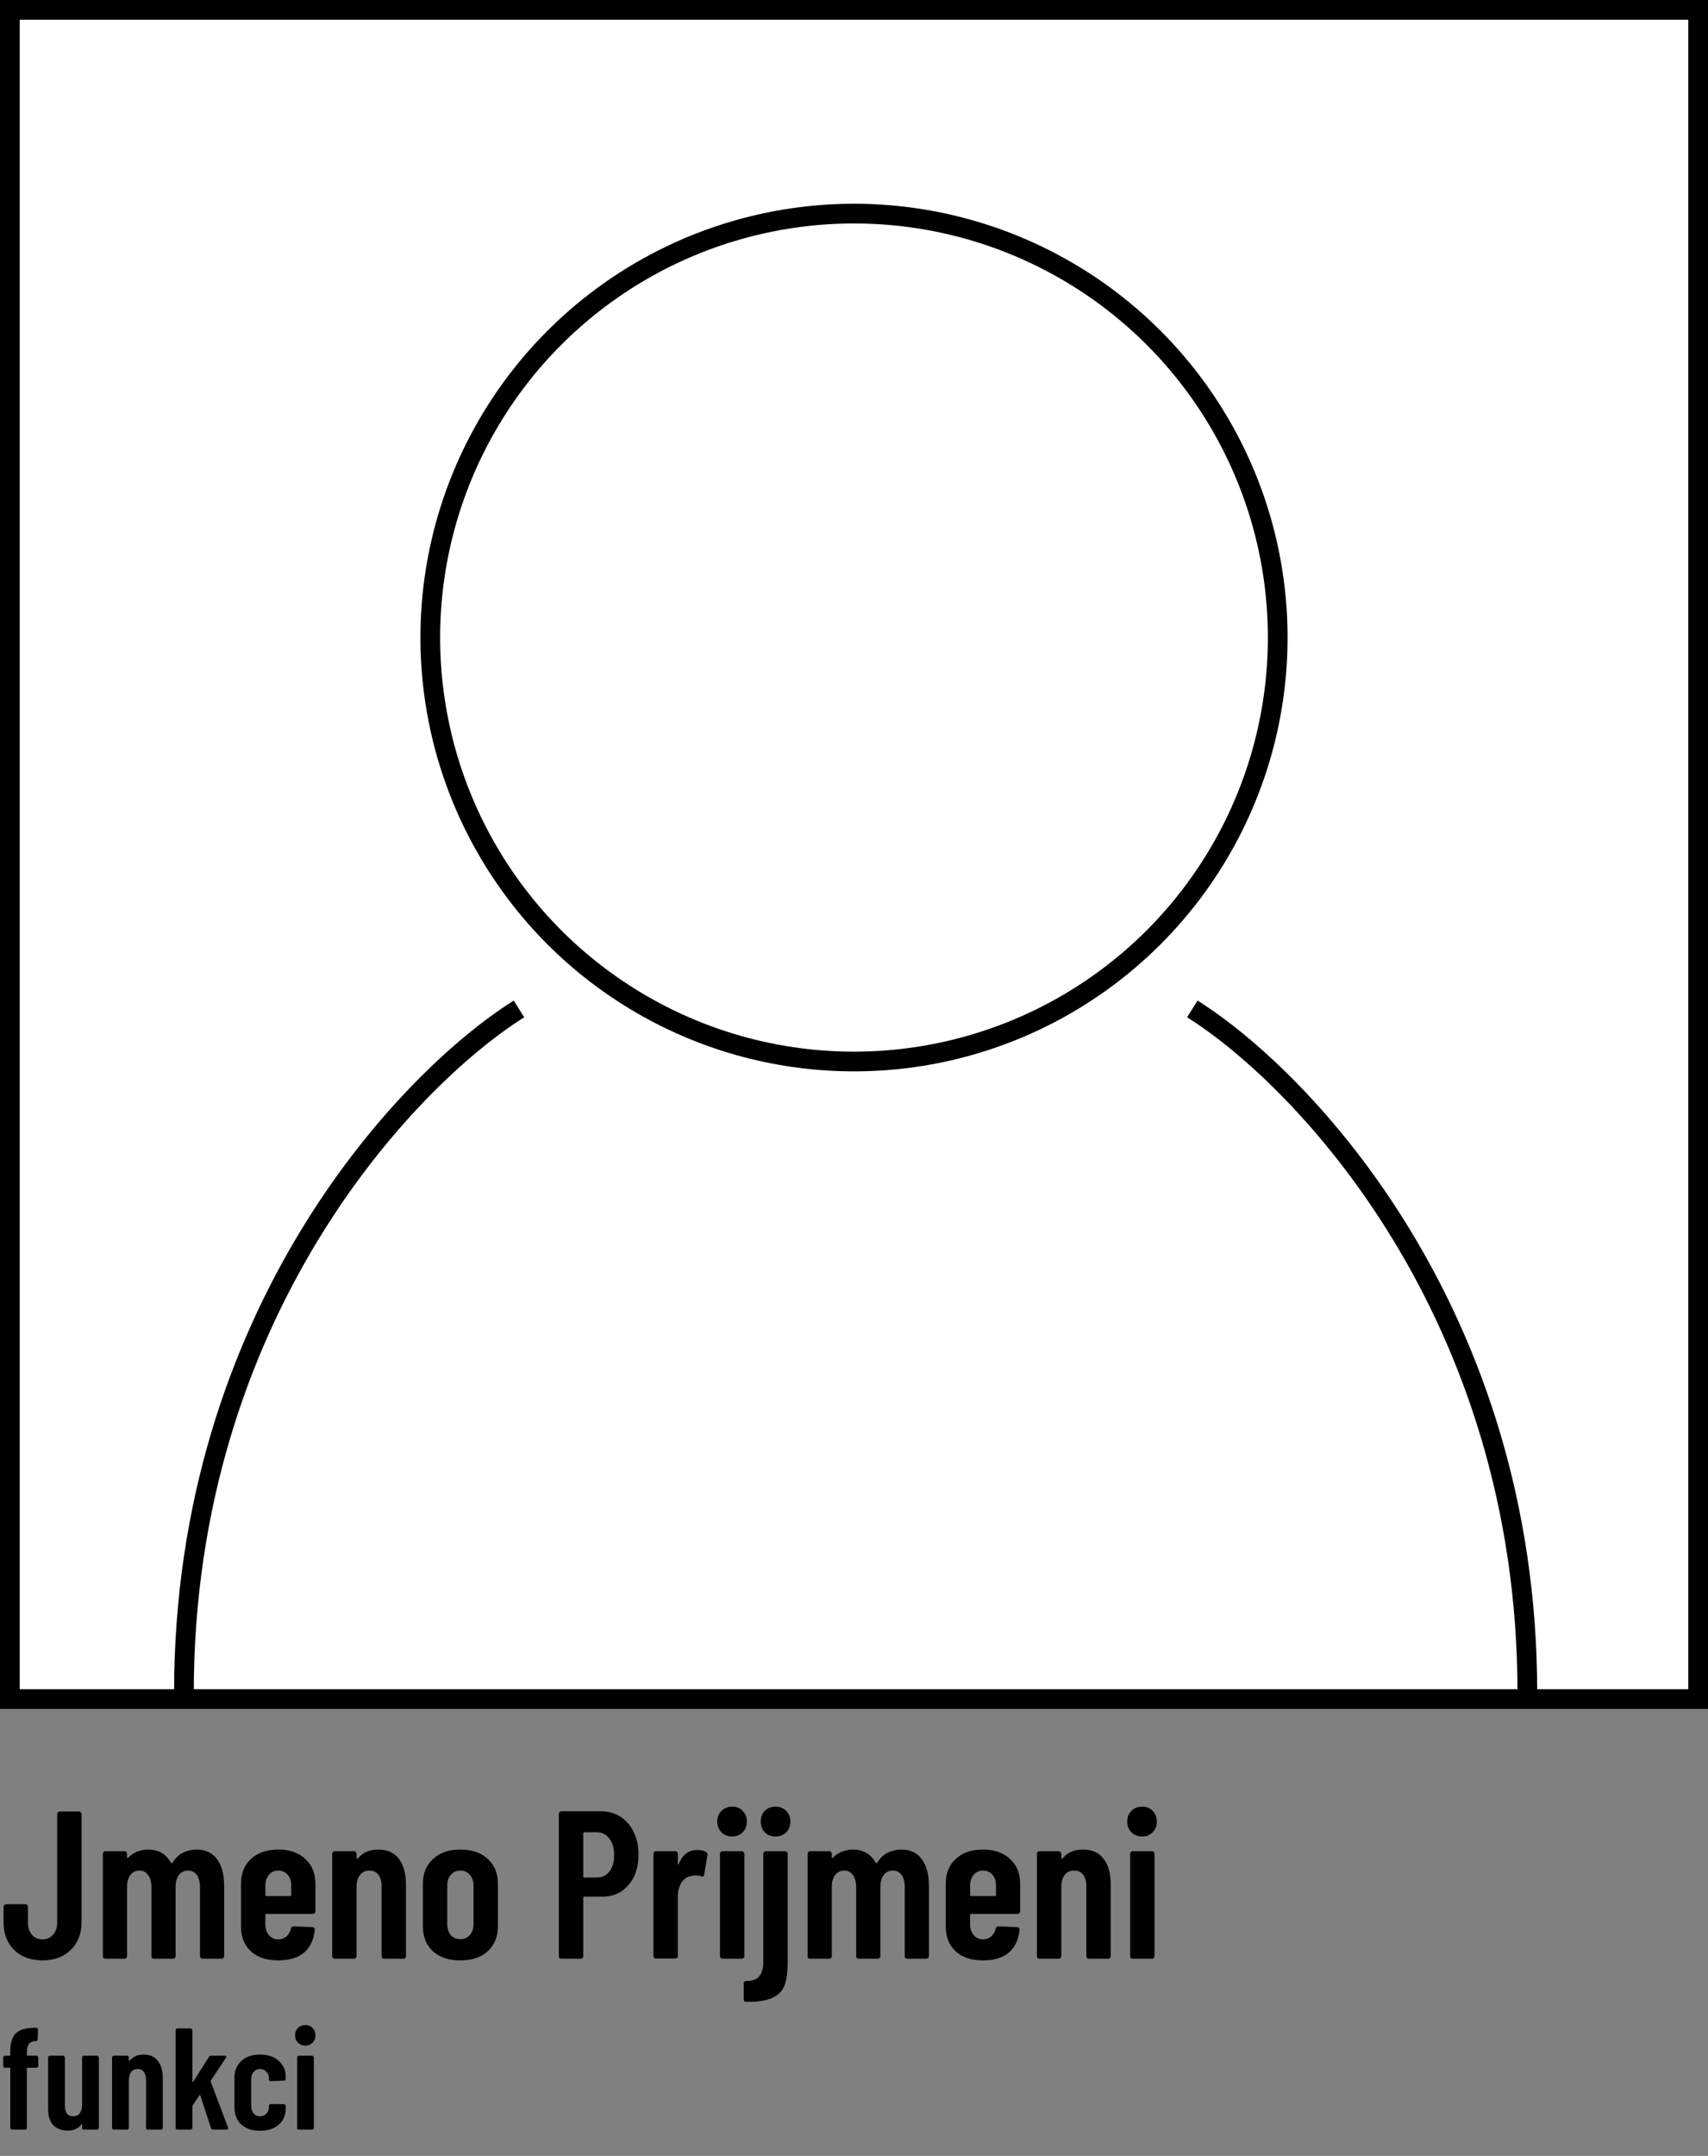 <svg xmlns="http://www.w3.org/2000/svg" width="260" height="328" viewBox="0 0 260 328" fill="none"><rect x="0" y="0" width="260" height="328" fill="#808080" stroke="none"/><rect x="1.5" y="1.5" width="257" height="257" fill="white" stroke="black" stroke-width="3"></rect><circle cx="130" cy="97" r="64.5" fill="white" stroke="black" stroke-width="3"></circle><path d="M79 153.5C62 164.167 28 199.9 28 257.5" stroke="black" stroke-width="3"></path><path d="M181.5 153.5C198.5 164.167 232.5 199.9 232.5 257.5" stroke="black" stroke-width="3"></path><path d="M6.464 298.256C4.693 298.256 3.264 297.733 2.176 296.688C1.088 295.621 0.544 294.213 0.544 292.464V290.096C0.544 289.989 0.576 289.904 0.64 289.84C0.725 289.755 0.821 289.712 0.928 289.712H3.872C3.979 289.712 4.064 289.755 4.128 289.84C4.213 289.904 4.256 289.989 4.256 290.096V292.528C4.256 293.275 4.459 293.883 4.864 294.352C5.269 294.821 5.803 295.056 6.464 295.056C7.125 295.056 7.659 294.821 8.064 294.352C8.491 293.883 8.704 293.275 8.704 292.528V275.984C8.704 275.877 8.736 275.792 8.8 275.728C8.885 275.643 8.981 275.6 9.088 275.6H12.032C12.139 275.6 12.224 275.643 12.288 275.728C12.373 275.792 12.416 275.877 12.416 275.984V292.464C12.416 294.213 11.861 295.621 10.752 296.688C9.664 297.733 8.235 298.256 6.464 298.256ZM29.899 281.392C31.286 281.392 32.331 281.883 33.035 282.864C33.761 283.824 34.123 285.168 34.123 286.896V297.616C34.123 297.723 34.081 297.819 33.995 297.904C33.931 297.968 33.846 298 33.739 298H30.828C30.721 298 30.625 297.968 30.54 297.904C30.476 297.819 30.444 297.723 30.444 297.616V287.152C30.444 286.341 30.284 285.712 29.963 285.264C29.643 284.816 29.206 284.592 28.651 284.592C28.054 284.592 27.585 284.816 27.244 285.264C26.902 285.712 26.732 286.331 26.732 287.12V297.616C26.732 297.723 26.689 297.819 26.604 297.904C26.54 297.968 26.454 298 26.348 298H23.436C23.329 298 23.233 297.968 23.148 297.904C23.084 297.819 23.052 297.723 23.052 297.616V287.152C23.052 286.341 22.881 285.712 22.54 285.264C22.22 284.816 21.793 284.592 21.259 284.592C20.662 284.592 20.193 284.816 19.852 285.264C19.51 285.712 19.34 286.331 19.34 287.12V297.616C19.34 297.723 19.297 297.819 19.212 297.904C19.148 297.968 19.062 298 18.956 298H16.044C15.937 298 15.841 297.968 15.755 297.904C15.691 297.819 15.659 297.723 15.659 297.616V282.032C15.659 281.925 15.691 281.84 15.755 281.776C15.841 281.691 15.937 281.648 16.044 281.648H18.956C19.062 281.648 19.148 281.691 19.212 281.776C19.297 281.84 19.34 281.925 19.34 282.032V282.544C19.34 282.608 19.361 282.651 19.404 282.672C19.446 282.693 19.489 282.672 19.532 282.608C19.958 282.181 20.438 281.872 20.971 281.68C21.505 281.488 22.027 281.392 22.54 281.392C24.118 281.392 25.281 282.064 26.027 283.408C26.091 283.493 26.188 283.461 26.316 283.312C26.742 282.629 27.276 282.139 27.916 281.84C28.577 281.541 29.238 281.392 29.899 281.392ZM48.013 290.8C48.013 290.907 47.97 291.003 47.885 291.088C47.821 291.152 47.735 291.184 47.629 291.184H40.557C40.45 291.184 40.397 291.237 40.397 291.344V292.784C40.397 293.445 40.578 293.989 40.941 294.416C41.303 294.843 41.773 295.056 42.349 295.056C42.839 295.056 43.255 294.907 43.597 294.608C43.959 294.288 44.194 293.883 44.301 293.392C44.365 293.179 44.503 293.072 44.717 293.072L47.565 293.2C47.671 293.2 47.757 293.243 47.821 293.328C47.906 293.392 47.938 293.488 47.917 293.616C47.767 295.109 47.223 296.261 46.285 297.072C45.346 297.861 44.034 298.256 42.349 298.256C40.599 298.256 39.213 297.797 38.189 296.88C37.186 295.941 36.685 294.672 36.685 293.072V286.576C36.685 285.019 37.186 283.771 38.189 282.832C39.213 281.872 40.599 281.392 42.349 281.392C44.098 281.392 45.474 281.872 46.477 282.832C47.501 283.771 48.013 285.019 48.013 286.576V290.8ZM42.349 284.592C41.773 284.592 41.303 284.805 40.941 285.232C40.578 285.659 40.397 286.203 40.397 286.864V288.304C40.397 288.411 40.45 288.464 40.557 288.464H44.173C44.279 288.464 44.333 288.411 44.333 288.304V286.864C44.333 286.181 44.151 285.637 43.789 285.232C43.426 284.805 42.946 284.592 42.349 284.592ZM57.574 281.392C58.96 281.392 60.006 281.861 60.71 282.8C61.435 283.717 61.798 285.029 61.798 286.736V297.616C61.798 297.723 61.755 297.819 61.67 297.904C61.606 297.968 61.52 298 61.414 298H58.47C58.363 298 58.267 297.968 58.182 297.904C58.118 297.819 58.086 297.723 58.086 297.616V287.024C58.086 286.256 57.926 285.659 57.606 285.232C57.286 284.805 56.827 284.592 56.23 284.592C55.611 284.592 55.131 284.816 54.79 285.264C54.448 285.712 54.278 286.331 54.278 287.12V297.616C54.278 297.723 54.235 297.819 54.15 297.904C54.086 297.968 54 298 53.894 298H50.95C50.843 298 50.747 297.968 50.662 297.904C50.598 297.819 50.566 297.723 50.566 297.616V282.032C50.566 281.925 50.598 281.84 50.662 281.776C50.747 281.691 50.843 281.648 50.95 281.648H53.894C54 281.648 54.086 281.691 54.15 281.776C54.235 281.84 54.278 281.925 54.278 282.032V282.672C54.278 282.736 54.299 282.779 54.342 282.8C54.406 282.8 54.47 282.757 54.534 282.672C55.259 281.819 56.272 281.392 57.574 281.392ZM70.068 298.256C68.298 298.256 66.9 297.787 65.876 296.848C64.874 295.909 64.372 294.64 64.372 293.04V286.608C64.372 285.029 64.884 283.771 65.908 282.832C66.932 281.872 68.319 281.392 70.068 281.392C71.839 281.392 73.236 281.872 74.26 282.832C75.284 283.771 75.796 285.029 75.796 286.608V293.04C75.796 294.64 75.284 295.909 74.26 296.848C73.258 297.787 71.86 298.256 70.068 298.256ZM70.068 295.024C70.666 295.024 71.146 294.821 71.508 294.416C71.892 293.989 72.084 293.435 72.084 292.752V286.864C72.084 286.203 71.892 285.659 71.508 285.232C71.146 284.805 70.666 284.592 70.068 284.592C69.471 284.592 68.991 284.805 68.628 285.232C68.266 285.637 68.084 286.181 68.084 286.864V292.752C68.084 293.435 68.266 293.989 68.628 294.416C68.991 294.821 69.471 295.024 70.068 295.024ZM91.471 275.568C92.602 275.568 93.594 275.845 94.447 276.4C95.322 276.955 95.994 277.733 96.463 278.736C96.954 279.739 97.199 280.88 97.199 282.16C97.199 284.08 96.687 285.627 95.663 286.8C94.66 287.973 93.327 288.56 91.663 288.56H88.943C88.836 288.56 88.783 288.613 88.783 288.72V297.616C88.783 297.723 88.74 297.819 88.655 297.904C88.591 297.968 88.506 298 88.399 298H85.455C85.348 298 85.252 297.968 85.167 297.904C85.103 297.819 85.071 297.723 85.071 297.616V275.952C85.071 275.845 85.103 275.76 85.167 275.696C85.252 275.611 85.348 275.568 85.455 275.568H91.471ZM90.863 285.648C91.652 285.648 92.282 285.349 92.751 284.752C93.242 284.133 93.487 283.301 93.487 282.256C93.487 281.189 93.242 280.347 92.751 279.728C92.282 279.088 91.652 278.768 90.863 278.768H88.943C88.836 278.768 88.783 278.821 88.783 278.928V285.488C88.783 285.595 88.836 285.648 88.943 285.648H90.863ZM106.16 281.456C106.736 281.456 107.184 281.563 107.504 281.776C107.675 281.883 107.739 282.043 107.696 282.256L107.184 285.232C107.163 285.488 107.013 285.563 106.736 285.456C106.437 285.371 106.16 285.328 105.904 285.328C105.648 285.328 105.413 285.36 105.2 285.424C104.603 285.509 104.112 285.851 103.728 286.448C103.365 287.024 103.184 287.717 103.184 288.528V297.584C103.184 297.691 103.141 297.787 103.056 297.872C102.992 297.936 102.907 297.968 102.8 297.968H99.856C99.749 297.968 99.653 297.936 99.568 297.872C99.504 297.787 99.472 297.691 99.472 297.584V282.032C99.472 281.925 99.504 281.84 99.568 281.776C99.653 281.691 99.749 281.648 99.856 281.648H102.8C102.907 281.648 102.992 281.691 103.056 281.776C103.141 281.84 103.184 281.925 103.184 282.032V283.504C103.184 283.589 103.205 283.643 103.248 283.664C103.291 283.664 103.323 283.621 103.344 283.536C103.92 282.149 104.859 281.456 106.16 281.456ZM111.455 279.408C110.794 279.408 110.25 279.195 109.823 278.768C109.397 278.341 109.183 277.797 109.183 277.136C109.183 276.475 109.397 275.931 109.823 275.504C110.25 275.077 110.794 274.864 111.455 274.864C112.117 274.864 112.65 275.077 113.055 275.504C113.482 275.931 113.695 276.475 113.695 277.136C113.695 277.797 113.482 278.341 113.055 278.768C112.629 279.195 112.095 279.408 111.455 279.408ZM118.047 279.408C117.386 279.408 116.842 279.195 116.415 278.768C116.01 278.341 115.807 277.797 115.807 277.136C115.807 276.475 116.01 275.931 116.415 275.504C116.842 275.077 117.386 274.864 118.047 274.864C118.709 274.864 119.253 275.077 119.679 275.504C120.106 275.931 120.319 276.475 120.319 277.136C120.319 277.797 120.106 278.341 119.679 278.768C119.253 279.195 118.709 279.408 118.047 279.408ZM109.983 298C109.877 298 109.781 297.968 109.695 297.904C109.631 297.819 109.599 297.723 109.599 297.616V282.032C109.599 281.925 109.631 281.84 109.695 281.776C109.781 281.691 109.877 281.648 109.983 281.648H112.927C113.034 281.648 113.119 281.691 113.183 281.776C113.269 281.84 113.311 281.925 113.311 282.032V297.616C113.311 297.723 113.269 297.819 113.183 297.904C113.119 297.968 113.034 298 112.927 298H109.983ZM113.599 304.56C113.343 304.56 113.215 304.432 113.215 304.176V301.776C113.215 301.52 113.343 301.392 113.599 301.392C114.538 301.392 115.199 301.147 115.583 300.656C115.989 300.165 116.191 299.451 116.191 298.512V282.032C116.191 281.925 116.223 281.84 116.287 281.776C116.373 281.691 116.469 281.648 116.575 281.648H119.519C119.626 281.648 119.711 281.691 119.775 281.776C119.861 281.84 119.903 281.925 119.903 282.032V298.512C119.903 299.941 119.765 301.072 119.487 301.904C119.21 302.757 118.613 303.419 117.695 303.888C116.778 304.357 115.413 304.581 113.599 304.56ZM137.181 281.392C138.567 281.392 139.613 281.883 140.317 282.864C141.042 283.824 141.405 285.168 141.405 286.896V297.616C141.405 297.723 141.362 297.819 141.277 297.904C141.213 297.968 141.127 298 141.021 298H138.109C138.002 298 137.906 297.968 137.821 297.904C137.757 297.819 137.725 297.723 137.725 297.616V287.152C137.725 286.341 137.565 285.712 137.245 285.264C136.925 284.816 136.487 284.592 135.933 284.592C135.335 284.592 134.866 284.816 134.525 285.264C134.183 285.712 134.013 286.331 134.013 287.12V297.616C134.013 297.723 133.97 297.819 133.885 297.904C133.821 297.968 133.735 298 133.629 298H130.717C130.61 298 130.514 297.968 130.429 297.904C130.365 297.819 130.333 297.723 130.333 297.616V287.152C130.333 286.341 130.162 285.712 129.821 285.264C129.501 284.816 129.074 284.592 128.541 284.592C127.943 284.592 127.474 284.816 127.133 285.264C126.791 285.712 126.621 286.331 126.621 287.12V297.616C126.621 297.723 126.578 297.819 126.493 297.904C126.429 297.968 126.343 298 126.237 298H123.325C123.218 298 123.122 297.968 123.037 297.904C122.973 297.819 122.941 297.723 122.941 297.616V282.032C122.941 281.925 122.973 281.84 123.037 281.776C123.122 281.691 123.218 281.648 123.325 281.648H126.237C126.343 281.648 126.429 281.691 126.493 281.776C126.578 281.84 126.621 281.925 126.621 282.032V282.544C126.621 282.608 126.642 282.651 126.685 282.672C126.727 282.693 126.77 282.672 126.813 282.608C127.239 282.181 127.719 281.872 128.253 281.68C128.786 281.488 129.309 281.392 129.821 281.392C131.399 281.392 132.562 282.064 133.309 283.408C133.373 283.493 133.469 283.461 133.597 283.312C134.023 282.629 134.557 282.139 135.197 281.84C135.858 281.541 136.519 281.392 137.181 281.392ZM155.294 290.8C155.294 290.907 155.251 291.003 155.166 291.088C155.102 291.152 155.017 291.184 154.91 291.184H147.838C147.731 291.184 147.678 291.237 147.678 291.344V292.784C147.678 293.445 147.859 293.989 148.222 294.416C148.585 294.843 149.054 295.056 149.63 295.056C150.121 295.056 150.537 294.907 150.878 294.608C151.241 294.288 151.475 293.883 151.582 293.392C151.646 293.179 151.785 293.072 151.998 293.072L154.846 293.2C154.953 293.2 155.038 293.243 155.102 293.328C155.187 293.392 155.219 293.488 155.198 293.616C155.049 295.109 154.505 296.261 153.566 297.072C152.627 297.861 151.315 298.256 149.63 298.256C147.881 298.256 146.494 297.797 145.47 296.88C144.467 295.941 143.966 294.672 143.966 293.072V286.576C143.966 285.019 144.467 283.771 145.47 282.832C146.494 281.872 147.881 281.392 149.63 281.392C151.379 281.392 152.755 281.872 153.758 282.832C154.782 283.771 155.294 285.019 155.294 286.576V290.8ZM149.63 284.592C149.054 284.592 148.585 284.805 148.222 285.232C147.859 285.659 147.678 286.203 147.678 286.864V288.304C147.678 288.411 147.731 288.464 147.838 288.464H151.454C151.561 288.464 151.614 288.411 151.614 288.304V286.864C151.614 286.181 151.433 285.637 151.07 285.232C150.707 284.805 150.227 284.592 149.63 284.592ZM164.855 281.392C166.242 281.392 167.287 281.861 167.991 282.8C168.716 283.717 169.079 285.029 169.079 286.736V297.616C169.079 297.723 169.036 297.819 168.951 297.904C168.887 297.968 168.802 298 168.695 298H165.751C165.644 298 165.548 297.968 165.463 297.904C165.399 297.819 165.367 297.723 165.367 297.616V287.024C165.367 286.256 165.207 285.659 164.887 285.232C164.567 284.805 164.108 284.592 163.511 284.592C162.892 284.592 162.412 284.816 162.071 285.264C161.73 285.712 161.559 286.331 161.559 287.12V297.616C161.559 297.723 161.516 297.819 161.431 297.904C161.367 297.968 161.282 298 161.175 298H158.231C158.124 298 158.028 297.968 157.943 297.904C157.879 297.819 157.847 297.723 157.847 297.616V282.032C157.847 281.925 157.879 281.84 157.943 281.776C158.028 281.691 158.124 281.648 158.231 281.648H161.175C161.282 281.648 161.367 281.691 161.431 281.776C161.516 281.84 161.559 281.925 161.559 282.032V282.672C161.559 282.736 161.58 282.779 161.623 282.8C161.687 282.8 161.751 282.757 161.815 282.672C162.54 281.819 163.554 281.392 164.855 281.392ZM173.862 279.408C173.2 279.408 172.656 279.195 172.23 278.768C171.803 278.341 171.59 277.797 171.59 277.136C171.59 276.475 171.803 275.931 172.23 275.504C172.656 275.077 173.2 274.864 173.862 274.864C174.523 274.864 175.056 275.077 175.462 275.504C175.888 275.931 176.102 276.475 176.102 277.136C176.102 277.797 175.888 278.341 175.462 278.768C175.035 279.195 174.502 279.408 173.862 279.408ZM172.422 298C172.315 298 172.219 297.968 172.134 297.904C172.07 297.819 172.038 297.723 172.038 297.616V282.032C172.038 281.925 172.07 281.84 172.134 281.776C172.219 281.691 172.315 281.648 172.422 281.648H175.366C175.472 281.648 175.558 281.691 175.622 281.776C175.707 281.84 175.75 281.925 175.75 282.032V297.616C175.75 297.723 175.707 297.819 175.622 297.904C175.558 297.968 175.472 298 175.366 298H172.422ZM5.566 312.758C5.639 312.758 5.698 312.787 5.742 312.846C5.801 312.89 5.83 312.949 5.83 313.022V314.32C5.83 314.393 5.801 314.459 5.742 314.518C5.698 314.562 5.639 314.584 5.566 314.584H4.202C4.129 314.584 4.092 314.621 4.092 314.694V323.736C4.092 323.809 4.063 323.875 4.004 323.934C3.96 323.978 3.901 324 3.828 324H1.826C1.753 324 1.687 323.978 1.628 323.934C1.584 323.875 1.562 323.809 1.562 323.736V314.694C1.562 314.621 1.525 314.584 1.452 314.584H0.748C0.675 314.584 0.609 314.562 0.55 314.518C0.506 314.459 0.484 314.393 0.484 314.32V313.022C0.484 312.949 0.506 312.89 0.55 312.846C0.609 312.787 0.675 312.758 0.748 312.758H1.452C1.525 312.758 1.562 312.721 1.562 312.648V312.098C1.562 310.778 1.863 309.847 2.464 309.304C3.065 308.761 4.026 308.497 5.346 308.512H5.522C5.595 308.512 5.654 308.541 5.698 308.6C5.757 308.644 5.786 308.703 5.786 308.776L5.742 310.272C5.742 310.345 5.713 310.411 5.654 310.47C5.61 310.514 5.551 310.536 5.478 310.536H5.368C4.928 310.551 4.605 310.697 4.4 310.976C4.195 311.24 4.092 311.651 4.092 312.208V312.648C4.092 312.721 4.129 312.758 4.202 312.758H5.566ZM12.496 313.022C12.496 312.949 12.518 312.89 12.562 312.846C12.621 312.787 12.687 312.758 12.76 312.758H14.784C14.858 312.758 14.916 312.787 14.96 312.846C15.019 312.89 15.048 312.949 15.048 313.022V323.736C15.048 323.809 15.019 323.875 14.96 323.934C14.916 323.978 14.858 324 14.784 324H12.76C12.687 324 12.621 323.978 12.562 323.934C12.518 323.875 12.496 323.809 12.496 323.736V323.252C12.496 323.208 12.482 323.179 12.452 323.164C12.423 323.149 12.394 323.164 12.364 323.208C11.939 323.839 11.257 324.154 10.318 324.154C9.424 324.154 8.698 323.89 8.14 323.362C7.598 322.819 7.326 321.991 7.326 320.876V313.022C7.326 312.949 7.348 312.89 7.392 312.846C7.451 312.787 7.517 312.758 7.59 312.758H9.614C9.688 312.758 9.746 312.787 9.79 312.846C9.849 312.89 9.878 312.949 9.878 313.022V320.326C9.878 321.426 10.304 321.976 11.154 321.976C11.58 321.976 11.91 321.822 12.144 321.514C12.379 321.191 12.496 320.759 12.496 320.216V313.022ZM21.879 312.582C22.832 312.582 23.551 312.905 24.035 313.55C24.534 314.181 24.783 315.083 24.783 316.256V323.736C24.783 323.809 24.753 323.875 24.695 323.934C24.651 323.978 24.592 324 24.519 324H22.495C22.422 324 22.355 323.978 22.297 323.934C22.253 323.875 22.231 323.809 22.231 323.736V316.454C22.231 315.926 22.121 315.515 21.901 315.222C21.681 314.929 21.366 314.782 20.955 314.782C20.529 314.782 20.2 314.936 19.965 315.244C19.73 315.552 19.613 315.977 19.613 316.52V323.736C19.613 323.809 19.584 323.875 19.525 323.934C19.481 323.978 19.422 324 19.349 324H17.325C17.252 324 17.186 323.978 17.127 323.934C17.083 323.875 17.061 323.809 17.061 323.736V313.022C17.061 312.949 17.083 312.89 17.127 312.846C17.186 312.787 17.252 312.758 17.325 312.758H19.349C19.422 312.758 19.481 312.787 19.525 312.846C19.584 312.89 19.613 312.949 19.613 313.022V313.462C19.613 313.506 19.628 313.535 19.657 313.55C19.701 313.55 19.745 313.521 19.789 313.462C20.288 312.875 20.984 312.582 21.879 312.582ZM26.993 324C26.919 324 26.854 323.978 26.795 323.934C26.751 323.875 26.729 323.809 26.729 323.736V308.864C26.729 308.791 26.751 308.732 26.795 308.688C26.854 308.629 26.919 308.6 26.993 308.6H29.017C29.09 308.6 29.149 308.629 29.193 308.688C29.252 308.732 29.281 308.791 29.281 308.864V316.696C29.281 316.755 29.296 316.784 29.325 316.784C29.354 316.784 29.384 316.762 29.413 316.718L31.811 312.934C31.869 312.817 31.972 312.758 32.119 312.758H34.231C34.334 312.758 34.4 312.795 34.429 312.868C34.458 312.927 34.444 313 34.385 313.088L32.097 316.542C32.068 316.601 32.06 316.652 32.075 316.696L34.715 323.692C34.73 323.721 34.737 323.758 34.737 323.802C34.737 323.934 34.656 324 34.495 324H32.405C32.258 324 32.163 323.927 32.119 323.78L30.491 318.808C30.476 318.764 30.454 318.742 30.425 318.742C30.395 318.727 30.373 318.742 30.359 318.786L29.325 320.326C29.296 320.385 29.281 320.429 29.281 320.458V323.736C29.281 323.809 29.252 323.875 29.193 323.934C29.149 323.978 29.09 324 29.017 324H26.993ZM39.578 324.176C38.375 324.176 37.422 323.853 36.718 323.208C36.028 322.563 35.684 321.69 35.684 320.59V316.146C35.684 315.075 36.028 314.217 36.718 313.572C37.422 312.912 38.375 312.582 39.578 312.582C40.78 312.582 41.734 312.905 42.438 313.55C43.142 314.181 43.494 314.987 43.494 315.97V316.278C43.494 316.351 43.464 316.417 43.406 316.476C43.362 316.52 43.303 316.542 43.23 316.542L41.206 316.63C41.03 316.63 40.942 316.542 40.942 316.366V316.146C40.942 315.779 40.81 315.464 40.546 315.2C40.296 314.921 39.974 314.782 39.578 314.782C39.182 314.782 38.859 314.929 38.61 315.222C38.36 315.515 38.236 315.889 38.236 316.344V320.414C38.236 320.869 38.36 321.243 38.61 321.536C38.859 321.829 39.182 321.976 39.578 321.976C39.974 321.976 40.296 321.844 40.546 321.58C40.81 321.301 40.942 320.971 40.942 320.59V320.37C40.942 320.297 40.964 320.238 41.008 320.194C41.066 320.135 41.132 320.106 41.206 320.106L43.23 320.128C43.303 320.128 43.362 320.157 43.406 320.216C43.464 320.26 43.494 320.319 43.494 320.392V320.788C43.494 321.8 43.142 322.621 42.438 323.252C41.734 323.868 40.78 324.176 39.578 324.176ZM46.483 311.218C46.028 311.218 45.654 311.071 45.361 310.778C45.068 310.485 44.921 310.111 44.921 309.656C44.921 309.201 45.068 308.827 45.361 308.534C45.654 308.241 46.028 308.094 46.483 308.094C46.938 308.094 47.304 308.241 47.583 308.534C47.876 308.827 48.023 309.201 48.023 309.656C48.023 310.111 47.876 310.485 47.583 310.778C47.29 311.071 46.923 311.218 46.483 311.218ZM45.493 324C45.42 324 45.354 323.978 45.295 323.934C45.251 323.875 45.229 323.809 45.229 323.736V313.022C45.229 312.949 45.251 312.89 45.295 312.846C45.354 312.787 45.42 312.758 45.493 312.758H47.517C47.59 312.758 47.649 312.787 47.693 312.846C47.752 312.89 47.781 312.949 47.781 313.022V323.736C47.781 323.809 47.752 323.875 47.693 323.934C47.649 323.978 47.59 324 47.517 324H45.493Z" fill="black"></path></svg>